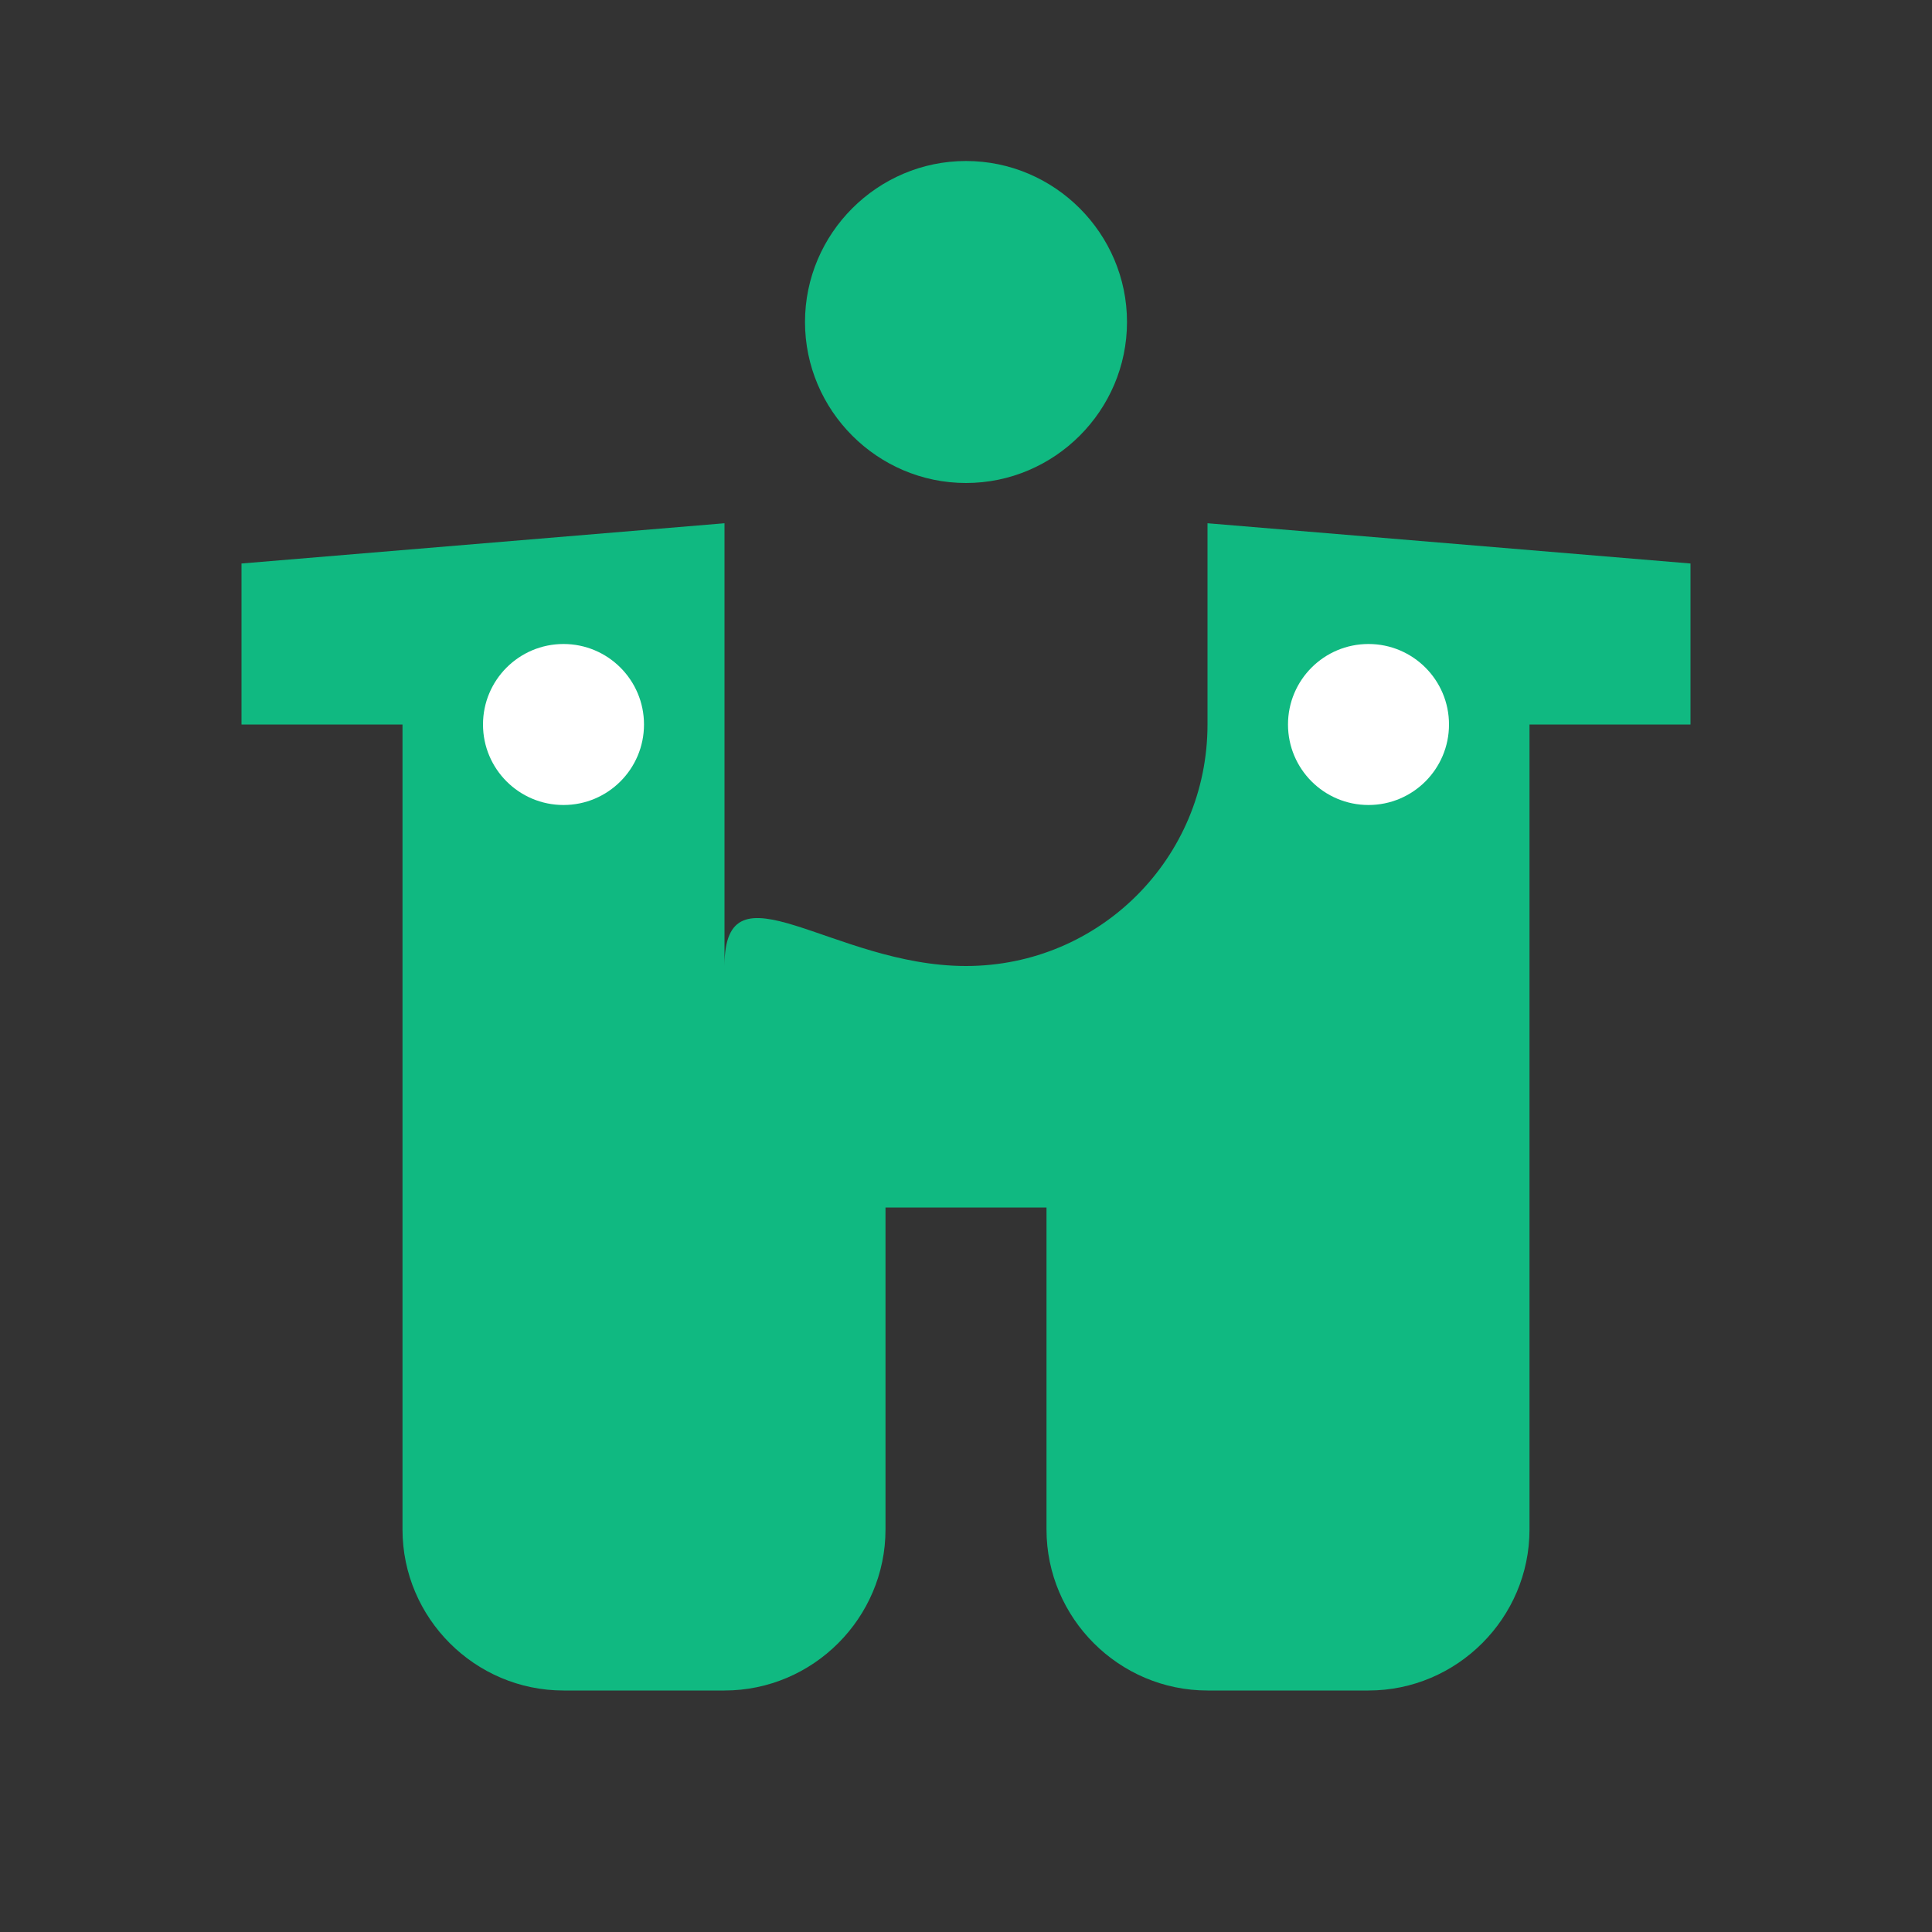<svg width="24" height="24" viewBox="0 0 24 24" fill="none" xmlns="http://www.w3.org/2000/svg">
  <rect x="0" y="0" width="24" height="24" fill="#333333" stroke="none"/>
  <path d="M12 2C13.1 2 14 2.9 14 4C14 5.1 13.1 6 12 6C10.9 6 10 5.1 10 4C10 2.9 10.9 2 12 2Z" fill="#10B981"/>
  <path d="M21 9V7L15 6.5V9C15 10.66 13.66 12 12 12S9 10.66 9 12V6.5L3 7V9H5V19C5 20.1 5.9 21 7 21H9C10.1 21 11 20.1 11 19V15H13V19C13 20.1 13.9 21 15 21H17C18.1 21 19 20.1 19 19V9H21Z" fill="#10B981"/>
  <circle cx="7" cy="9" r="1" fill="#FFFFFF"/>
  <circle cx="17" cy="9" r="1" fill="#FFFFFF"/>
</svg>